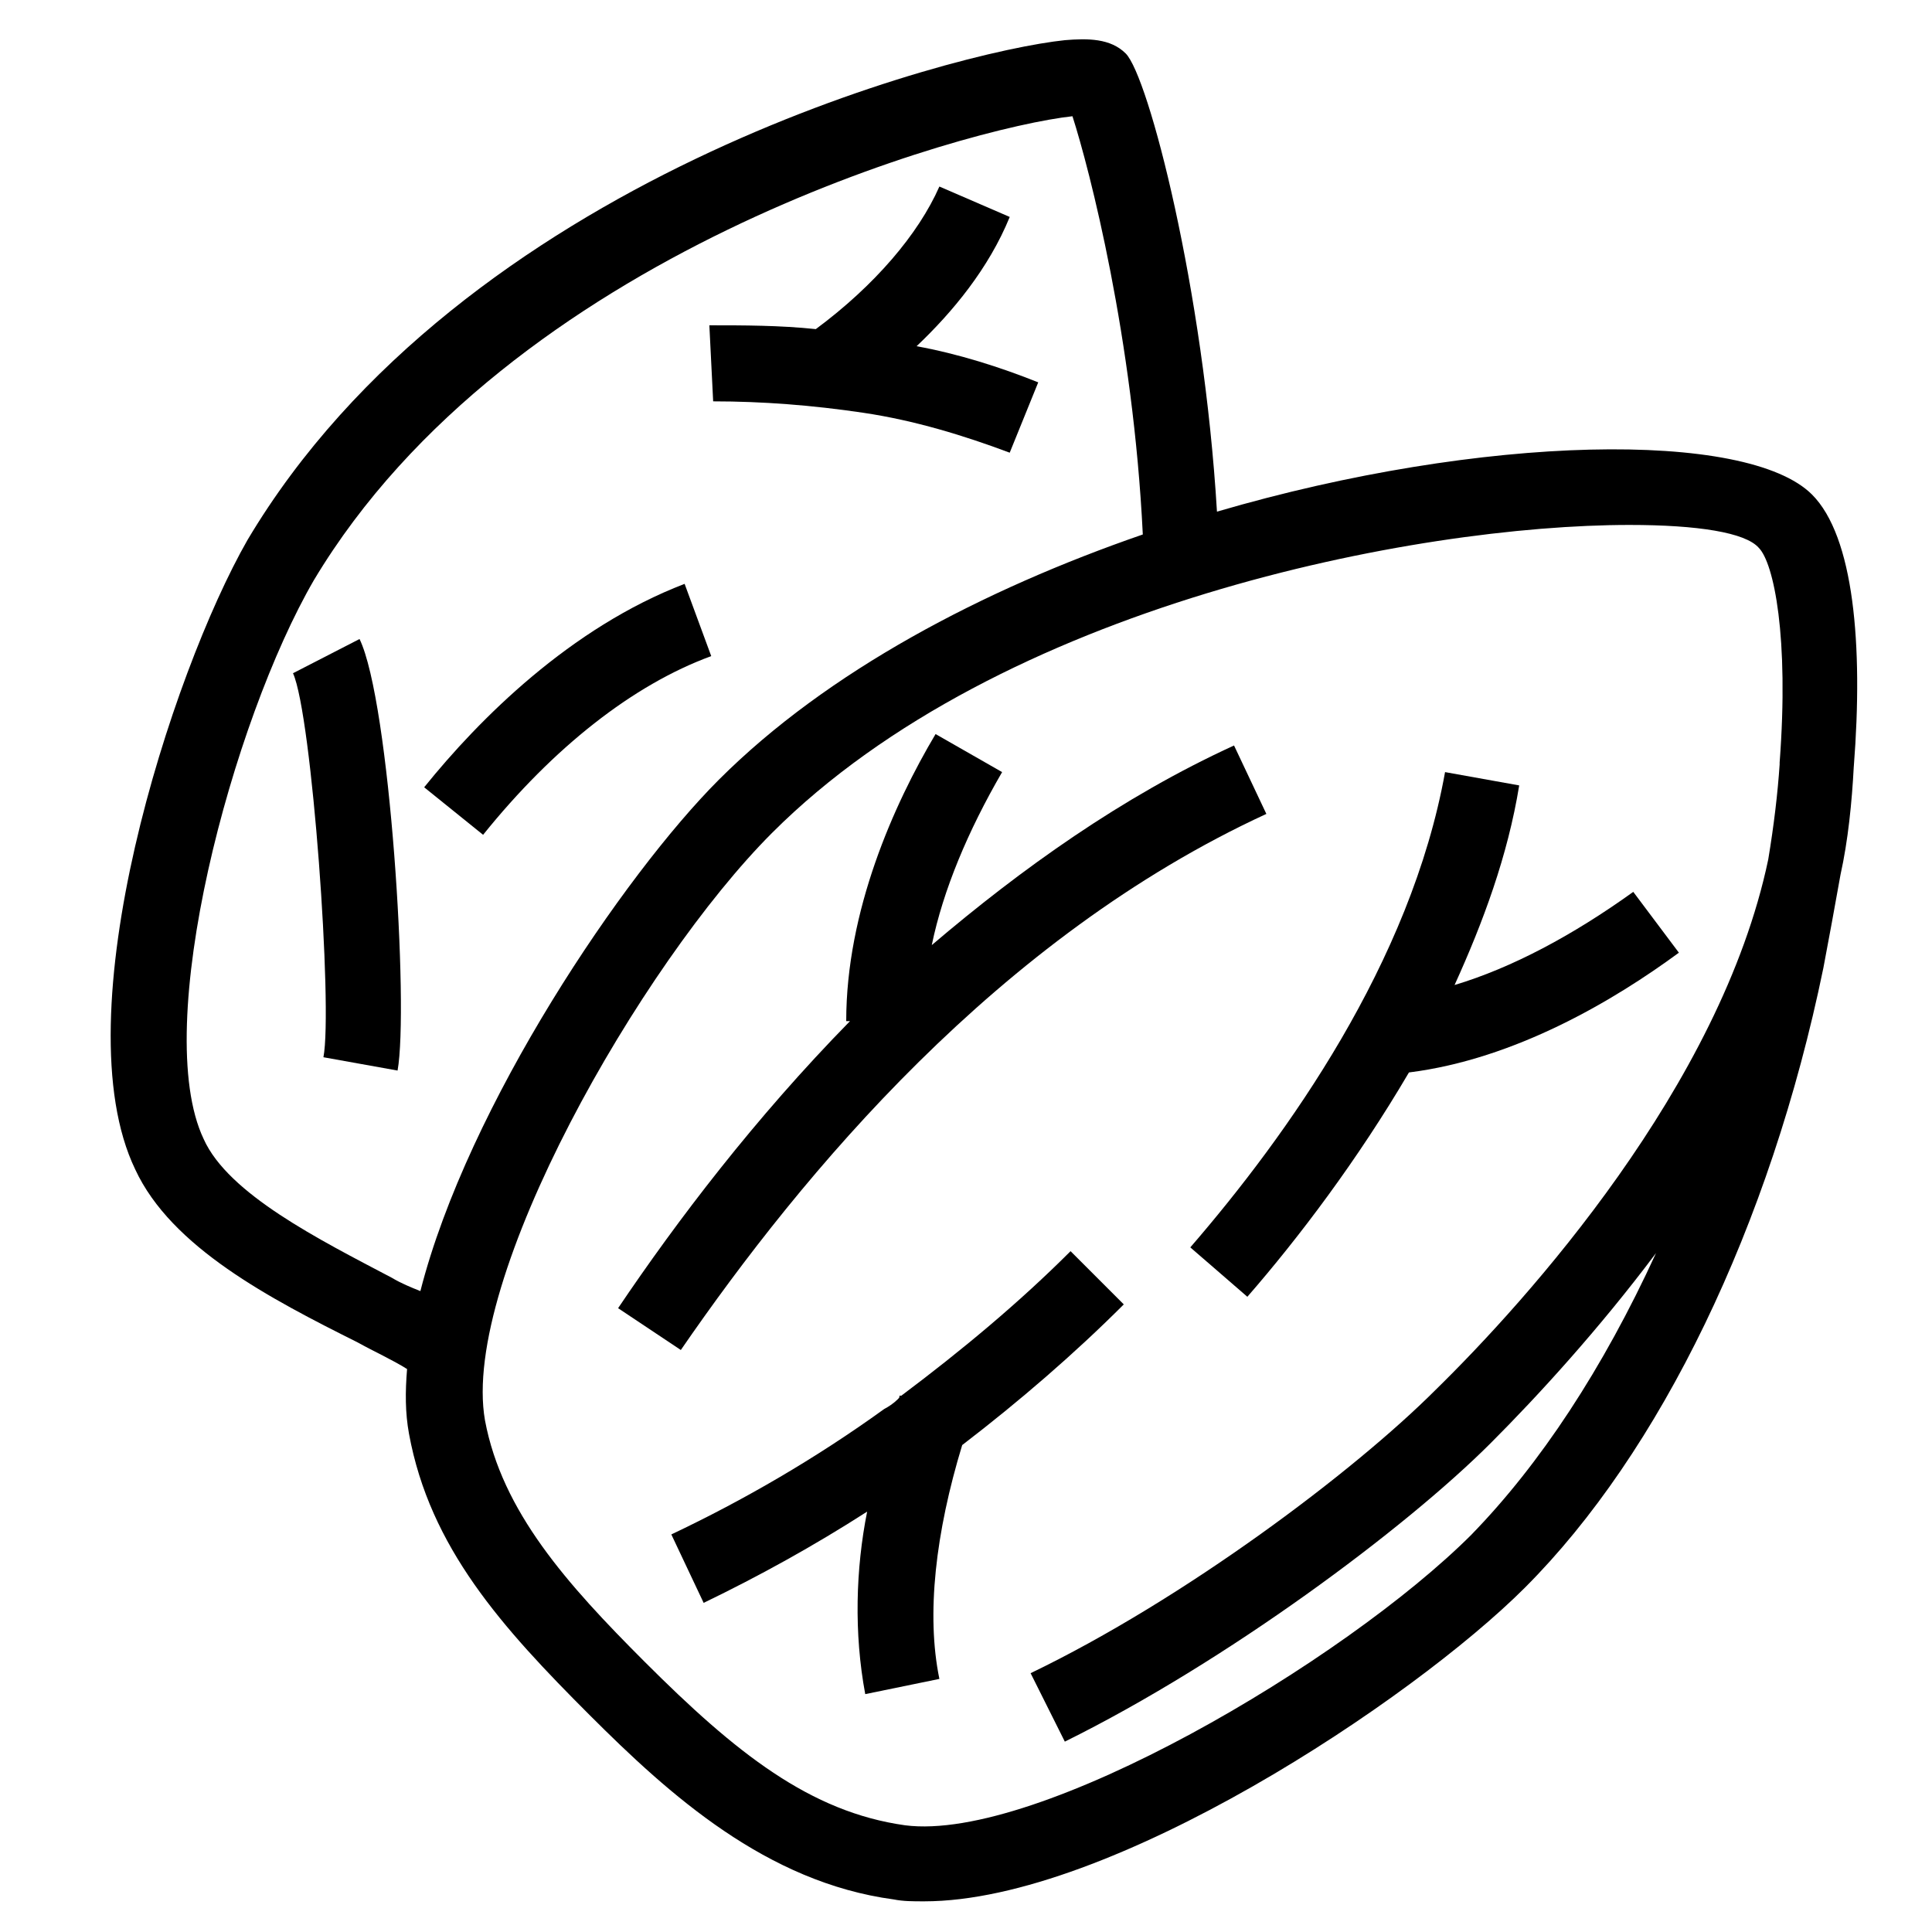 <?xml version="1.0" encoding="UTF-8"?>
<!-- Uploaded to: SVG Repo, www.svgrepo.com, Generator: SVG Repo Mixer Tools -->
<svg fill="#000000" width="800px" height="800px" version="1.1" viewBox="144 144 512 512" xmlns="http://www.w3.org/2000/svg">
 <g>
  <path d="m635.28 347.1c2.519-32.242 0-60.961-11.082-72.043-17.129-17.129-87.16-16.121-157.69 4.535-3.527-58.945-18.137-115.37-24.184-121.42-4.031-4.031-10.078-4.031-16.121-3.527-29.223 3.023-159.71 36.777-216.64 132.5-20.152 35.266-49.375 125.95-29.727 166.76 9.574 20.656 35.77 34.258 58.945 45.848 4.535 2.519 9.07 4.535 13.098 7.055-0.504 6.047-0.504 11.586 0.504 17.129 5.543 30.23 24.688 51.387 47.863 74.562 21.16 21.16 46.855 44.336 80.609 48.871 2.519 0.504 5.039 0.504 8.062 0.504 49.375 0 129.48-53.402 159.2-83.129 35.77-35.77 64.992-95.723 79.098-164.24 1.512-8.062 3.023-16.121 4.535-24.688 2.012-9.07 3.019-19.145 3.523-28.719zm-387.43 135.53c-19.145-10.078-43.328-22.168-49.879-36.777-14.105-29.727 7.559-110.84 29.223-148.12 51.891-86.656 173.31-119.91 201.02-122.93 4.535 14.105 16.121 58.945 18.641 110.84-42.32 14.609-83.633 36.273-112.35 64.992-25.191 25.191-66.504 86.152-79.098 135.52-2.519-1.012-5.039-2.019-7.559-3.527zm286.16 68.012c-33.754 33.754-114.87 81.617-150.14 77.082-25.191-3.527-44.84-19.145-69.023-43.328-20.656-20.656-37.785-39.801-42.32-63.984-6.551-37.281 41.312-120.91 76.074-155.68 60.457-60.457 170.79-81.617 227.22-81.617 18.137 0 30.73 2.016 34.258 6.047 4.031 4.031 8.062 23.68 5.543 56.93v0.504c-0.504 7.559-1.512 16.121-3.023 25.191-12.594 59.953-63.984 116.88-88.168 140.56-21.664 21.664-66.504 55.418-107.31 75.066l9.07 18.137c42.824-21.16 90.184-56.426 112.85-79.098 12.594-12.594 28.719-30.23 43.832-50.383-14.102 30.734-30.727 55.926-48.863 74.566z"/>
  <path d="m474.56 487.66c13.602-15.617 29.223-36.273 42.824-59.449 28.215-3.527 54.41-19.145 71.539-31.738l-12.09-16.121c-16.121 11.586-32.242 20.152-47.359 24.688 7.559-16.625 14.105-34.258 17.129-52.898l-19.648-3.527c-9.07 50.383-41.816 96.227-67.512 125.95z"/>
  <path d="m479.6 359.7-8.566-18.137c-29.727 13.602-56.426 32.746-80.105 52.898 3.023-14.609 9.574-30.23 18.641-45.848l-17.633-10.078c-11.082 18.641-23.68 46.855-23.68 76.074h1.008c-25.191 25.695-45.848 52.898-61.465 76.074l16.625 11.082c32.246-46.848 84.137-109.32 155.18-142.07z"/>
  <path d="m398.99 526.96c15.113-11.586 29.727-24.184 42.824-37.281l-14.105-14.105c-13.602 13.602-28.719 26.199-44.84 38.289h-0.504c0 0.504 0 0.504-0.504 1.008-1.008 1.008-2.519 2.016-3.527 2.519-18.137 13.098-37.281 24.184-56.426 33.25l8.566 18.137c14.609-7.055 29.223-15.113 43.328-24.184-3.023 15.113-3.527 32.242-0.504 48.367l19.648-4.031c-3.531-17.129-1.012-38.793 6.043-61.969z"/>
  <path d="m372.79 253.39c13.602 2.016 26.703 6.047 38.793 10.578l7.559-18.641c-10.078-4.031-21.16-7.559-32.242-9.574 9.574-9.07 19.145-20.656 24.688-34.258l-18.641-8.062c-5.543 12.594-17.129 26.199-32.746 37.785-9.574-1.008-19.145-1.008-28.215-1.008l1.008 20.152c13.094 0.004 26.195 1.012 39.797 3.027z"/>
  <path d="m221.65 322.41c5.039 11.082 10.578 88.672 8.062 101.77l19.648 3.527c3.023-16.625-2.016-97.738-10.078-114.36z"/>
  <path d="m256.41 352.64 15.617 12.594c18.641-23.176 39.801-39.801 60.457-47.359l-7.055-19.145c-30.227 11.59-54.41 35.773-69.02 53.91z"/>
 </g>
</svg>